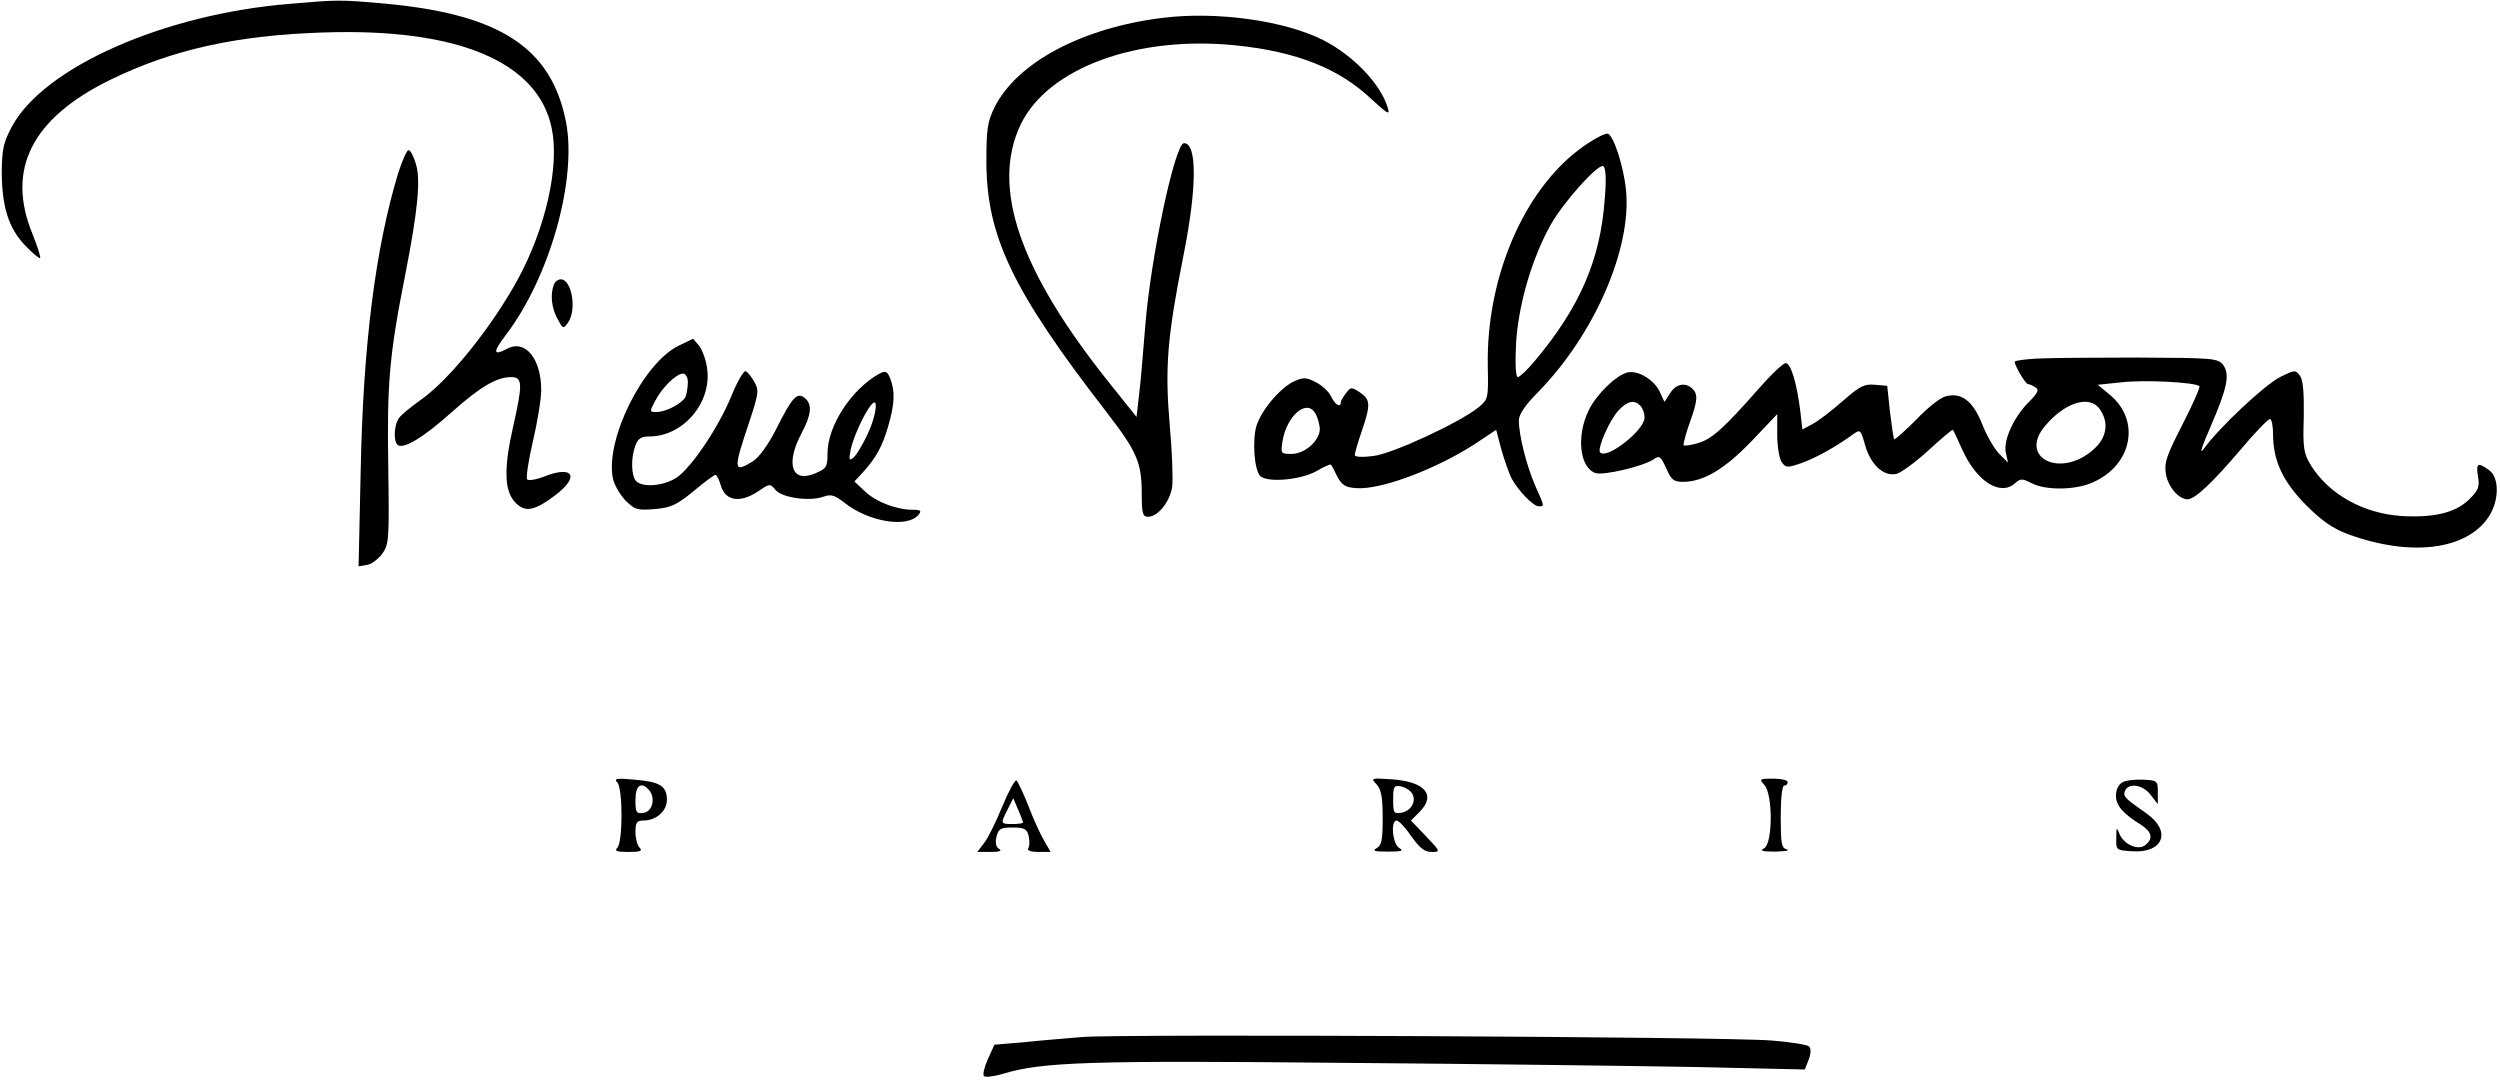 <?xml version="1.0" standalone="no"?>
<!DOCTYPE svg PUBLIC "-//W3C//DTD SVG 20010904//EN"
 "http://www.w3.org/TR/2001/REC-SVG-20010904/DTD/svg10.dtd">
<svg version="1.0" xmlns="http://www.w3.org/2000/svg"
 width="716pt" height="310pt" viewBox="0 0 716 310"
 preserveAspectRatio="xMidYMid meet">

<g transform="translate(0,310) scale(0.1,-0.1)"
fill="#000000" stroke="none">
<path d="M830 3089 c-359 -29 -703 -181 -795 -350 -25 -46 -29 -65 -30 -129 0
-100 19 -163 67 -213 21 -22 40 -38 43 -36 2 3 -8 34 -22 69 -76 185 -2 331
222 441 178 87 362 128 612 136 384 13 614 -84 653 -274 23 -108 -17 -286 -97
-433 -75 -137 -196 -288 -279 -346 -27 -19 -55 -42 -61 -51 -15 -20 -17 -69
-3 -78 18 -11 75 24 153 94 82 73 129 101 171 101 33 0 33 -20 6 -140 -27
-119 -26 -182 3 -216 29 -33 56 -29 119 19 69 53 49 85 -34 52 -23 -9 -44 -12
-48 -8 -4 4 3 53 16 108 13 55 24 122 24 148 0 90 -46 146 -98 118 -40 -21
-41 -10 -3 40 126 166 204 445 172 610 -42 213 -190 309 -522 339 -125 11
-131 11 -269 -1z"/>
<path d="M3331 3049 c-231 -28 -419 -128 -483 -257 -20 -41 -23 -62 -23 -157
1 -212 75 -367 340 -710 92 -119 105 -148 105 -242 0 -54 3 -63 18 -63 28 0
62 42 69 85 3 21 0 101 -7 179 -14 164 -7 251 40 487 38 191 39 319 1 319 -26
0 -96 -330 -111 -524 -6 -78 -14 -168 -18 -200 l-7 -60 -76 95 c-260 324 -342
564 -255 744 79 161 333 254 616 225 174 -18 295 -66 388 -154 46 -42 53 -47
47 -26 -20 69 -99 151 -185 195 -111 56 -304 83 -459 64z"/>
<path d="M4550 2691 c-176 -113 -294 -375 -289 -640 2 -93 1 -95 -27 -118 -55
-44 -247 -133 -301 -139 -32 -4 -53 -3 -53 3 0 5 9 36 20 68 26 76 25 91 -5
111 -24 16 -27 16 -40 -2 -8 -10 -15 -22 -15 -26 0 -17 -17 -7 -28 17 -6 13
-25 31 -43 40 -26 14 -36 15 -60 4 -38 -15 -95 -81 -110 -127 -13 -40 -7 -128
10 -145 20 -20 114 -12 160 13 22 13 42 22 43 19 2 -2 10 -17 18 -34 13 -24
23 -31 54 -33 72 -6 242 59 356 137 l45 30 15 -57 c9 -31 22 -68 29 -82 19
-35 62 -80 78 -80 17 0 17 -2 -11 61 -24 56 -46 142 -46 185 0 17 18 44 56 82
160 164 267 409 251 576 -6 66 -35 157 -52 163 -6 2 -31 -10 -55 -26z m46
-160 c-12 -174 -71 -310 -199 -463 -22 -27 -45 -48 -50 -48 -6 0 -8 36 -5 98
7 110 45 241 99 338 38 67 137 177 151 168 7 -5 9 -38 4 -93z m-816 -659 c0
-34 -43 -72 -81 -72 -31 0 -31 1 -26 36 12 74 70 123 94 80 7 -11 12 -31 13
-44z"/>
<path d="M1140 2603 c-65 -216 -100 -491 -107 -851 l-6 -274 23 4 c13 1 32 16
44 31 20 28 21 38 18 248 -4 239 3 322 48 549 37 189 46 278 30 324 -6 20 -15
36 -20 36 -5 0 -18 -30 -30 -67z"/>
<path d="M1586 2284 c-10 -27 -7 -64 10 -96 16 -30 17 -31 30 -13 27 36 12
125 -20 125 -8 0 -17 -7 -20 -16z"/>
<path d="M1942 2109 c-100 -50 -208 -266 -187 -377 3 -19 20 -48 36 -65 27
-27 34 -29 84 -25 46 4 62 11 111 51 31 26 59 47 63 47 4 0 11 -15 16 -32 13
-43 55 -49 105 -16 34 23 35 24 51 5 18 -23 100 -34 139 -19 20 7 31 4 60 -19
69 -54 179 -72 211 -33 9 11 6 14 -16 14 -47 0 -105 22 -137 52 l-31 29 25 27
c37 41 55 73 72 132 18 62 20 98 6 135 -9 22 -13 24 -31 15 -79 -43 -149 -149
-149 -228 0 -40 -3 -44 -36 -58 -66 -28 -85 27 -39 114 29 54 32 84 10 102
-22 18 -36 3 -81 -87 -25 -49 -50 -83 -69 -95 -55 -33 -56 -26 -7 120 25 76
26 85 12 109 -8 14 -19 28 -25 30 -5 1 -23 -29 -39 -68 -37 -92 -118 -212
-160 -238 -37 -23 -95 -28 -114 -9 -14 14 -16 67 -2 102 7 20 16 26 40 26 97
0 180 98 165 196 -3 24 -14 52 -23 64 l-17 20 -43 -21z m28 -103 c0 -13 -3
-32 -6 -41 -8 -19 -55 -45 -84 -45 -20 0 -20 1 -4 31 19 38 61 79 80 79 8 0
14 -11 14 -24z m515 -149 c-14 -30 -32 -60 -40 -67 -13 -11 -14 -8 -9 21 7 35
38 103 58 128 23 30 17 -27 -9 -82z"/>
<path d="M5833 2073 c-35 -2 -63 -6 -63 -9 0 -11 31 -64 38 -64 4 0 13 -4 21
-9 12 -7 8 -16 -19 -43 -43 -43 -74 -111 -65 -146 l6 -27 -25 25 c-14 14 -36
52 -49 85 -26 66 -59 92 -104 80 -15 -3 -53 -33 -85 -67 -33 -33 -61 -58 -63
-56 -2 2 -7 37 -12 78 l-8 75 -35 3 c-31 3 -44 -4 -94 -48 -31 -27 -70 -57
-86 -65 l-28 -15 -6 53 c-10 80 -27 137 -42 137 -7 0 -41 -32 -76 -72 -102
-116 -136 -146 -175 -157 -20 -6 -39 -9 -41 -6 -2 2 6 33 19 69 18 51 21 70
13 84 -18 28 -51 27 -70 -3 l-17 -26 -15 32 c-17 33 -63 60 -92 52 -33 -9 -88
-63 -110 -108 -36 -74 -26 -165 20 -180 23 -7 135 19 165 39 18 12 21 10 37
-25 15 -34 21 -39 50 -39 58 1 118 37 195 117 l73 77 0 -60 c0 -33 6 -68 13
-78 12 -16 16 -16 54 -3 39 13 101 47 150 83 21 15 22 14 35 -32 16 -56 54
-90 90 -81 14 4 55 34 92 68 37 34 68 60 69 58 2 -2 14 -28 27 -57 41 -91 109
-134 151 -96 16 14 20 14 48 0 40 -21 127 -20 176 3 112 50 136 177 48 250
l-35 29 67 7 c67 8 213 0 224 -11 3 -3 -19 -52 -48 -109 -46 -90 -53 -109 -48
-142 6 -37 37 -73 62 -73 21 0 70 46 151 141 41 49 80 89 85 89 5 0 9 -19 9
-43 0 -76 28 -136 94 -203 46 -46 76 -67 121 -84 178 -65 338 -46 402 49 31
46 32 114 1 135 -32 23 -37 20 -31 -19 5 -29 1 -39 -24 -64 -39 -39 -100 -54
-193 -49 -111 7 -210 62 -262 146 -20 33 -23 48 -20 138 1 70 -2 106 -11 118
-13 17 -15 17 -57 -4 -44 -22 -177 -147 -218 -205 -14 -19 -7 3 19 63 48 111
56 150 36 177 -15 19 -28 20 -244 21 -125 0 -256 -1 -290 -3z m-1135 -135 c7
-7 12 -22 12 -34 0 -36 -107 -120 -127 -100 -10 9 26 92 52 120 26 28 45 32
63 14z m1316 -10 c27 -39 20 -82 -19 -116 -94 -83 -215 -23 -138 68 57 68 128
90 157 48z"/>
<path d="M1768 859 c16 -17 16 -171 0 -187 -9 -9 -2 -12 32 -12 34 0 41 3 32
12 -7 7 -12 27 -12 45 0 28 4 33 23 33 36 0 67 27 67 59 0 40 -20 52 -92 58
-52 5 -61 3 -50 -8z m92 -23 c18 -23 8 -61 -17 -64 -21 -3 -23 1 -23 37 0 43
17 54 40 27z"/>
<path d="M2870 789 c-18 -44 -41 -91 -52 -104 l-19 -25 38 0 c26 0 34 3 24 9
-9 6 -11 18 -7 35 6 23 12 26 46 26 34 0 41 -4 46 -24 3 -14 3 -30 -1 -35 -4
-7 7 -11 29 -11 l35 0 -19 33 c-10 17 -31 62 -45 100 -15 37 -30 69 -34 72 -4
2 -23 -32 -41 -76z m60 -45 c0 -2 -13 -4 -30 -4 -35 0 -35 1 -14 42 l16 32 14
-33 c8 -18 14 -35 14 -37z"/>
<path d="M3943 853 c13 -15 17 -37 17 -96 0 -62 -3 -78 -17 -86 -14 -8 -7 -10
32 -10 39 0 46 2 33 10 -20 11 -26 79 -8 79 6 0 25 -20 42 -45 24 -34 38 -45
58 -45 26 0 26 1 -16 45 l-43 45 24 24 c49 49 17 87 -78 94 -61 4 -62 4 -44
-15z m101 -25 c14 -23 -3 -52 -33 -56 -19 -3 -21 1 -21 38 0 37 2 41 21 38 12
-2 27 -11 33 -20z"/>
<path d="M5053 852 c25 -27 24 -167 0 -181 -14 -8 -6 -10 32 -10 28 1 42 3 33
6 -16 4 -18 17 -18 94 0 53 4 89 10 89 6 0 10 5 10 10 0 6 -19 10 -42 10 -39
0 -40 -1 -25 -18z"/>
<path d="M6078 859 c-11 -6 -18 -22 -18 -38 0 -28 21 -52 73 -84 30 -20 34
-38 12 -57 -21 -17 -62 1 -75 32 -8 20 -9 19 -9 -12 -1 -35 0 -35 45 -38 90
-6 114 57 42 108 -63 44 -68 49 -62 65 10 24 51 18 73 -11 l21 -27 0 34 c0 33
-1 34 -43 36 -23 1 -50 -2 -59 -8z"/>
<path d="M3100 130 c-47 -4 -123 -10 -168 -15 l-84 -7 -19 -42 c-10 -22 -15
-44 -11 -48 4 -4 29 -1 56 7 111 34 254 38 976 31 388 -3 843 -9 1012 -12
l307 -7 11 28 c7 19 7 32 1 38 -5 5 -54 13 -108 17 -132 11 -1866 19 -1973 10z"/>
</g>
</svg>
